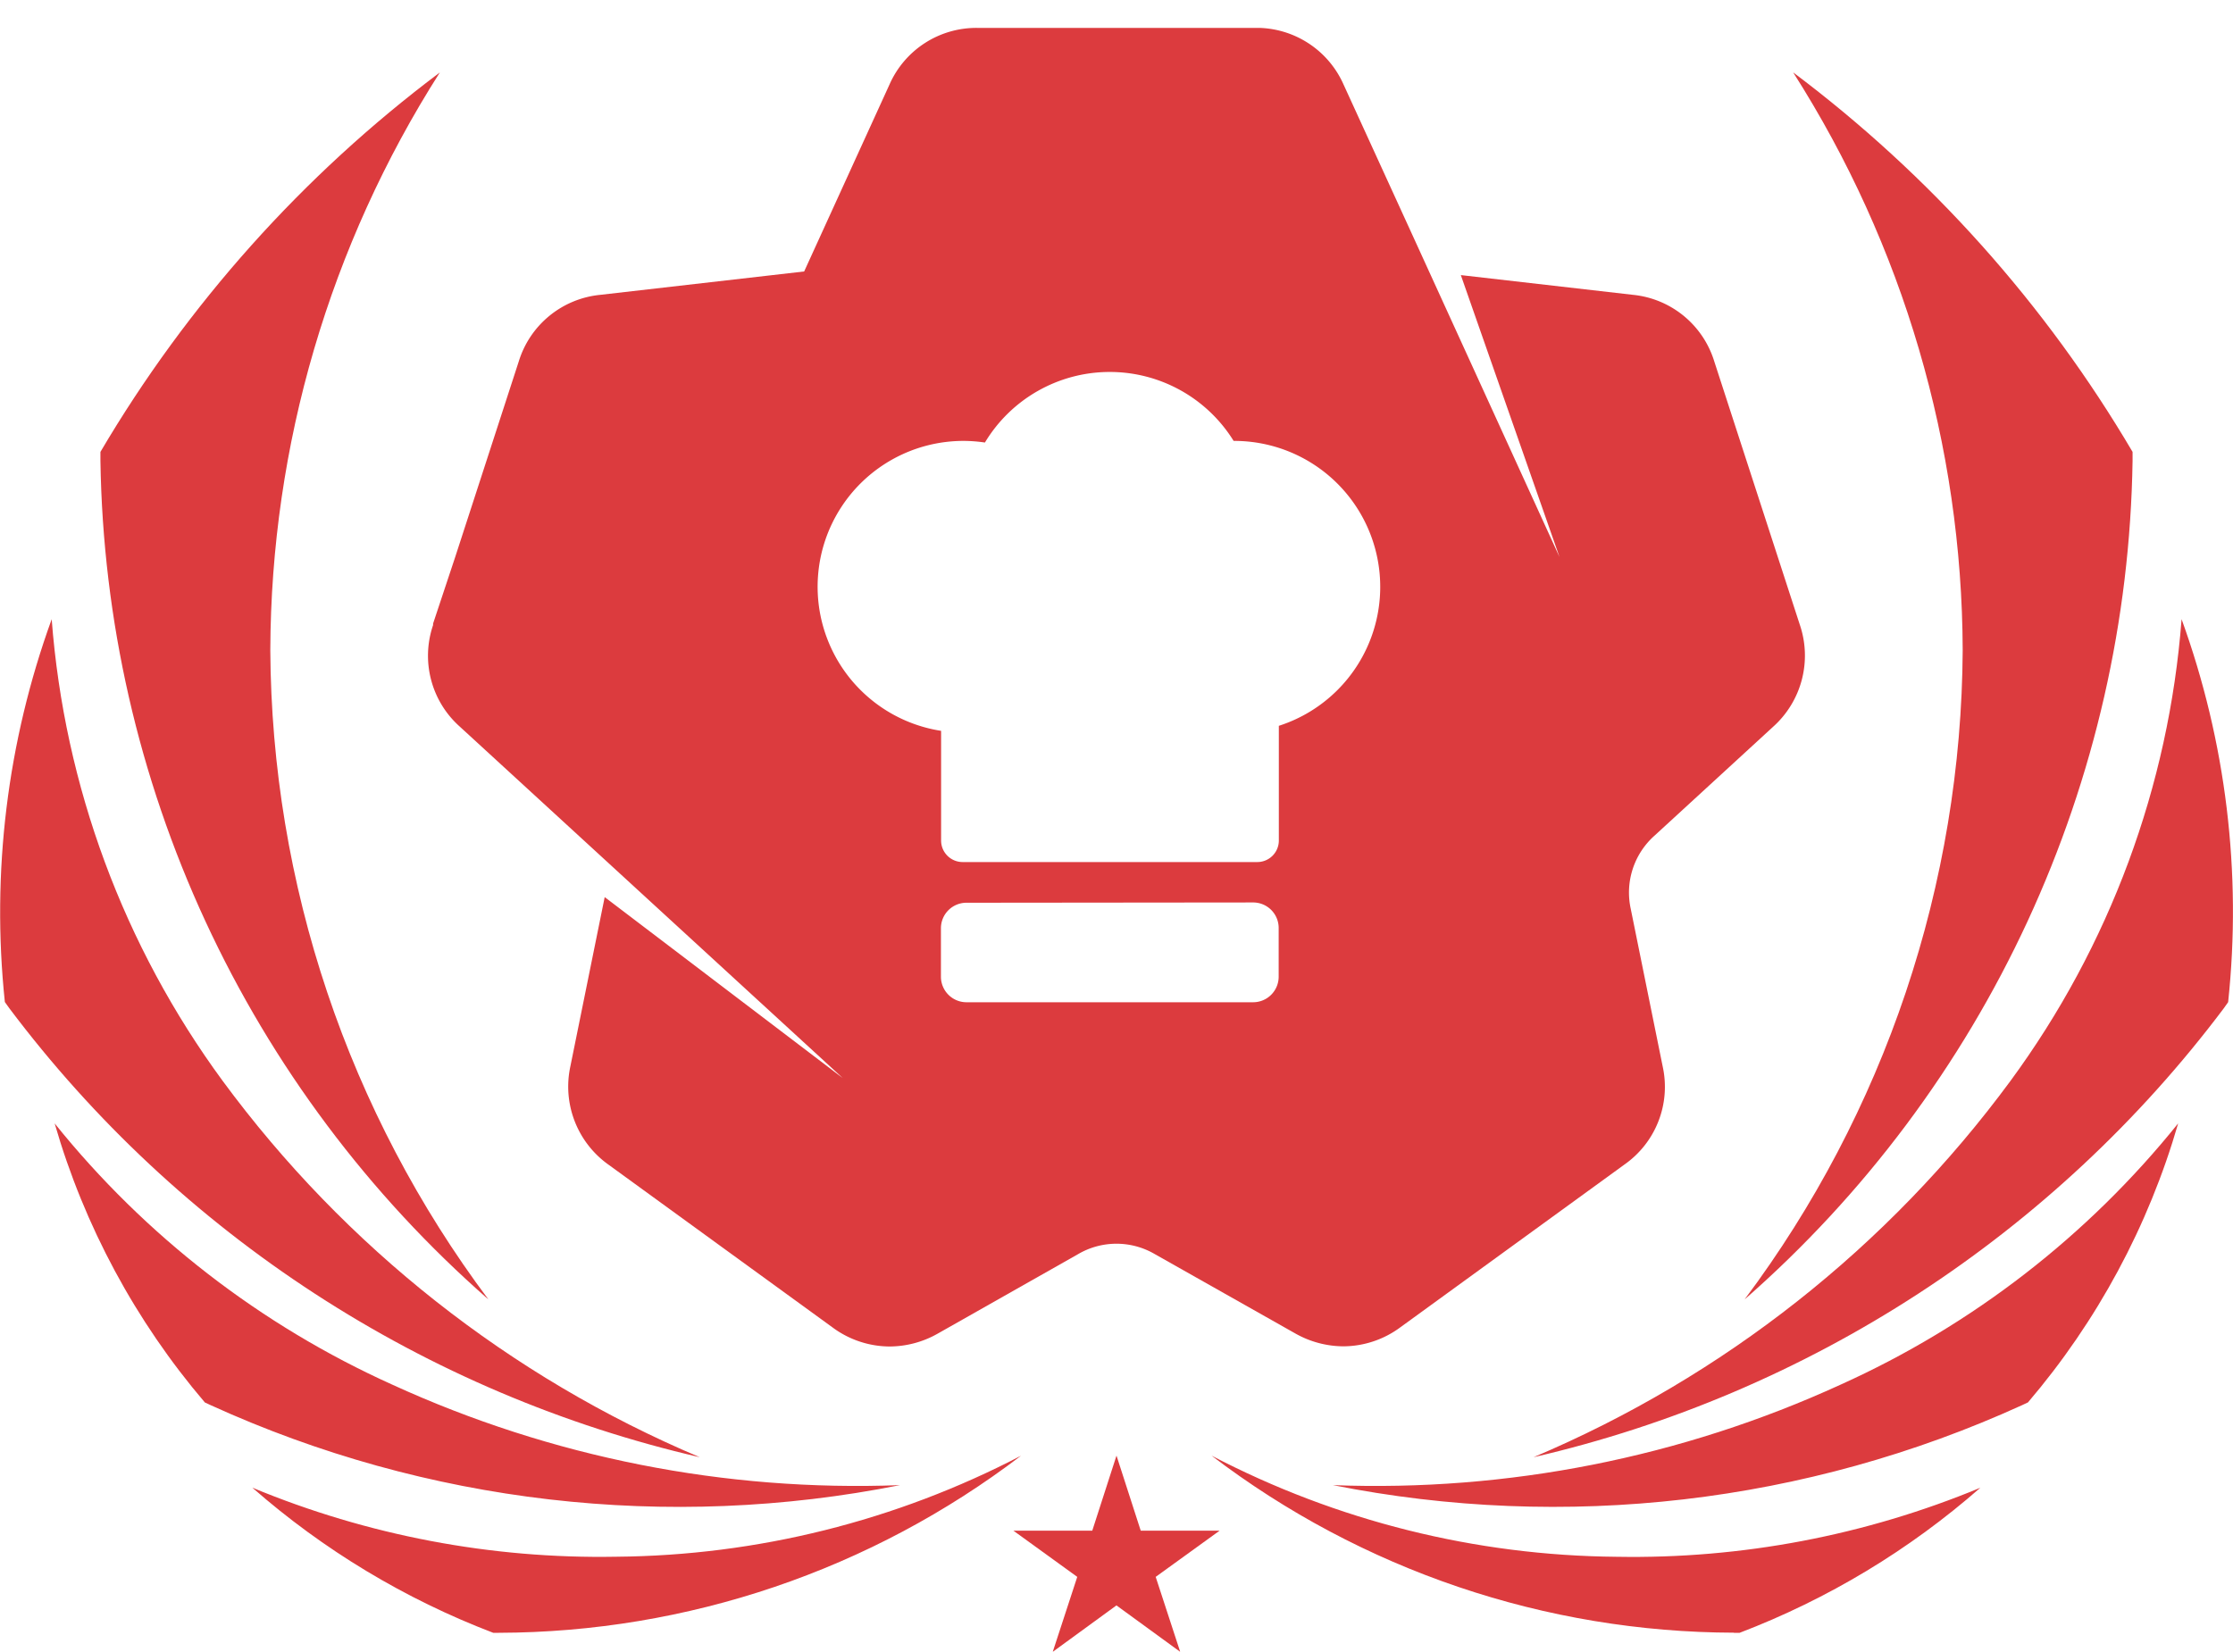 <svg xmlns="http://www.w3.org/2000/svg" xmlns:xlink="http://www.w3.org/1999/xlink" width="40" height="29.593" viewBox="0 0 40 29.593"><defs><clipPath id="a"><path d="M145.217-37.126l-1.413,0,1.144.828-.439,1.343,1.141-.832,1.142.832-.439-1.343,1.145-.828-1.413,0-.434-1.345Z" transform="translate(-143.804 38.471)" fill="#dc3b3e"/></clipPath><clipPath id="b"><path d="M179.288-181.76a19.6,19.6,0,0,1-3.907,11.633,20.386,20.386,0,0,0,6.95-15.024c0-.054,0-.108,0-.162a23.255,23.255,0,0,0-6.08-6.8A19.378,19.378,0,0,1,179.288-181.76Zm.856,7.717A20.547,20.547,0,0,1,171.6-167.3a21.538,21.538,0,0,0,12.363-8.041l.08-.113a15.372,15.372,0,0,0-.834-6.862A16.03,16.03,0,0,1,180.144-174.043ZM177.1-168.6a20,20,0,0,1-9.094,1.8,20.237,20.237,0,0,0,12.342-1.431l.109-.051a13.467,13.467,0,0,0,2.691-5A16.413,16.413,0,0,1,177.1-168.6Zm-1.91,4.447h.1a14.258,14.258,0,0,0,4.314-2.6,16.244,16.244,0,0,1-6.514,1.237,15.972,15.972,0,0,1-7.257-1.812A15.5,15.5,0,0,0,175.192-164.156Z" transform="translate(-165.837 192.112)" fill="#dc3b3e"/></clipPath><clipPath id="c"><path d="M33.064-185.313c0,.054,0,.108,0,.162a20.385,20.385,0,0,0,6.95,15.024,19.6,19.6,0,0,1-3.907-11.633,19.382,19.382,0,0,1,3.037-10.352A23.269,23.269,0,0,0,33.064-185.313Zm-1.712,9.857.081.113A21.536,21.536,0,0,0,43.8-167.3a20.545,20.545,0,0,1-8.545-6.741,16.038,16.038,0,0,1-3.064-8.274A15.382,15.382,0,0,0,31.352-175.456Zm3.583,7.175.11.051A20.235,20.235,0,0,0,47.387-166.8a20,20,0,0,1-9.094-1.8,16.412,16.412,0,0,1-6.049-4.681A13.467,13.467,0,0,0,34.935-168.281Zm7.366,2.764a16.244,16.244,0,0,1-6.515-1.237,14.258,14.258,0,0,0,4.314,2.6h.1a15.5,15.5,0,0,0,9.355-3.173A15.974,15.974,0,0,1,42.3-165.517Z" transform="translate(-31.265 192.112)" fill="#dc3b3e"/></clipPath></defs><g transform="translate(-31.265 197.558)"><g transform="translate(49.418 -171.477)" clip-path="url(#a)"><g transform="matrix(-0.587, -0.809, 0.809, -0.587, -5.942, 29.975)"><path d="M55.364,18.867,25.991,59.33,0,40.462,29.372,0Z" transform="translate(0 0)" fill="#dc3b3e"/></g></g><g transform="translate(52.972 -196.26)" clip-path="url(#b)"><g transform="matrix(-0.412, -0.911, 0.911, -0.412, -18.276, 49.747)"><path d="M49.853,13.222,29.269,58.788,0,45.566,20.584,0Z" transform="translate(0 0)" fill="#dc3b3e"/></g></g><g transform="translate(31.265 -196.26)" clip-path="url(#c)"><g transform="matrix(-0.412, -0.911, 0.911, -0.412, 3.431, 49.747)"><path d="M49.853,13.222,29.269,58.788,0,45.566,20.584,0Z" transform="translate(0 0)" fill="#dc3b3e"/></g></g><path d="M8.269,23.626a1.728,1.728,0,0,1-1.02-.339L3.236,20.371a1.717,1.717,0,0,1-.688-1.759l.616-3.038,4.264,3.242L2.759,14.53.569,12.52A1.7,1.7,0,0,1,.09,10.7l0-.006,0-.01v0l0-.011L.483,9.49,1.625,5.975A1.7,1.7,0,0,1,3.083,4.783l3.654-.419L8.264,1.018A1.7,1.7,0,0,1,9.849,0h3.7L14.9,0a1.705,1.705,0,0,1,1.5,1.016l1.235,2.7,2.632,5.763L18.5,4.429l3.087.354A1.7,1.7,0,0,1,23.04,5.976l1.532,4.717a1.713,1.713,0,0,1-.477,1.828l-2.129,1.955a1.365,1.365,0,0,0-.424,1.3l.574,2.833a1.7,1.7,0,0,1-.684,1.756l-4.018,2.919a1.727,1.727,0,0,1-1.019.339,1.765,1.765,0,0,1-.861-.231l-2.517-1.422a1.36,1.36,0,0,0-1.371,0L9.13,23.395A1.757,1.757,0,0,1,8.269,23.626Zm1.375-7.951a.457.457,0,0,0-.457.456V17a.458.458,0,0,0,.457.458H14.78A.458.458,0,0,0,15.237,17v-.874a.457.457,0,0,0-.457-.456ZM9.6,7.4a2.613,2.613,0,0,0-.41,5.195V14.56a.386.386,0,0,0,.386.386h5.278a.386.386,0,0,0,.386-.386V12.505A2.615,2.615,0,0,0,14.445,7.4H14.43a2.61,2.61,0,0,0-4.455.029A2.7,2.7,0,0,0,9.6,7.4Z" transform="translate(38.933 -197.058)" fill="#dc3b3e" stroke="rgba(0,0,0,0)" stroke-miterlimit="10" stroke-width="1"/></g></svg>